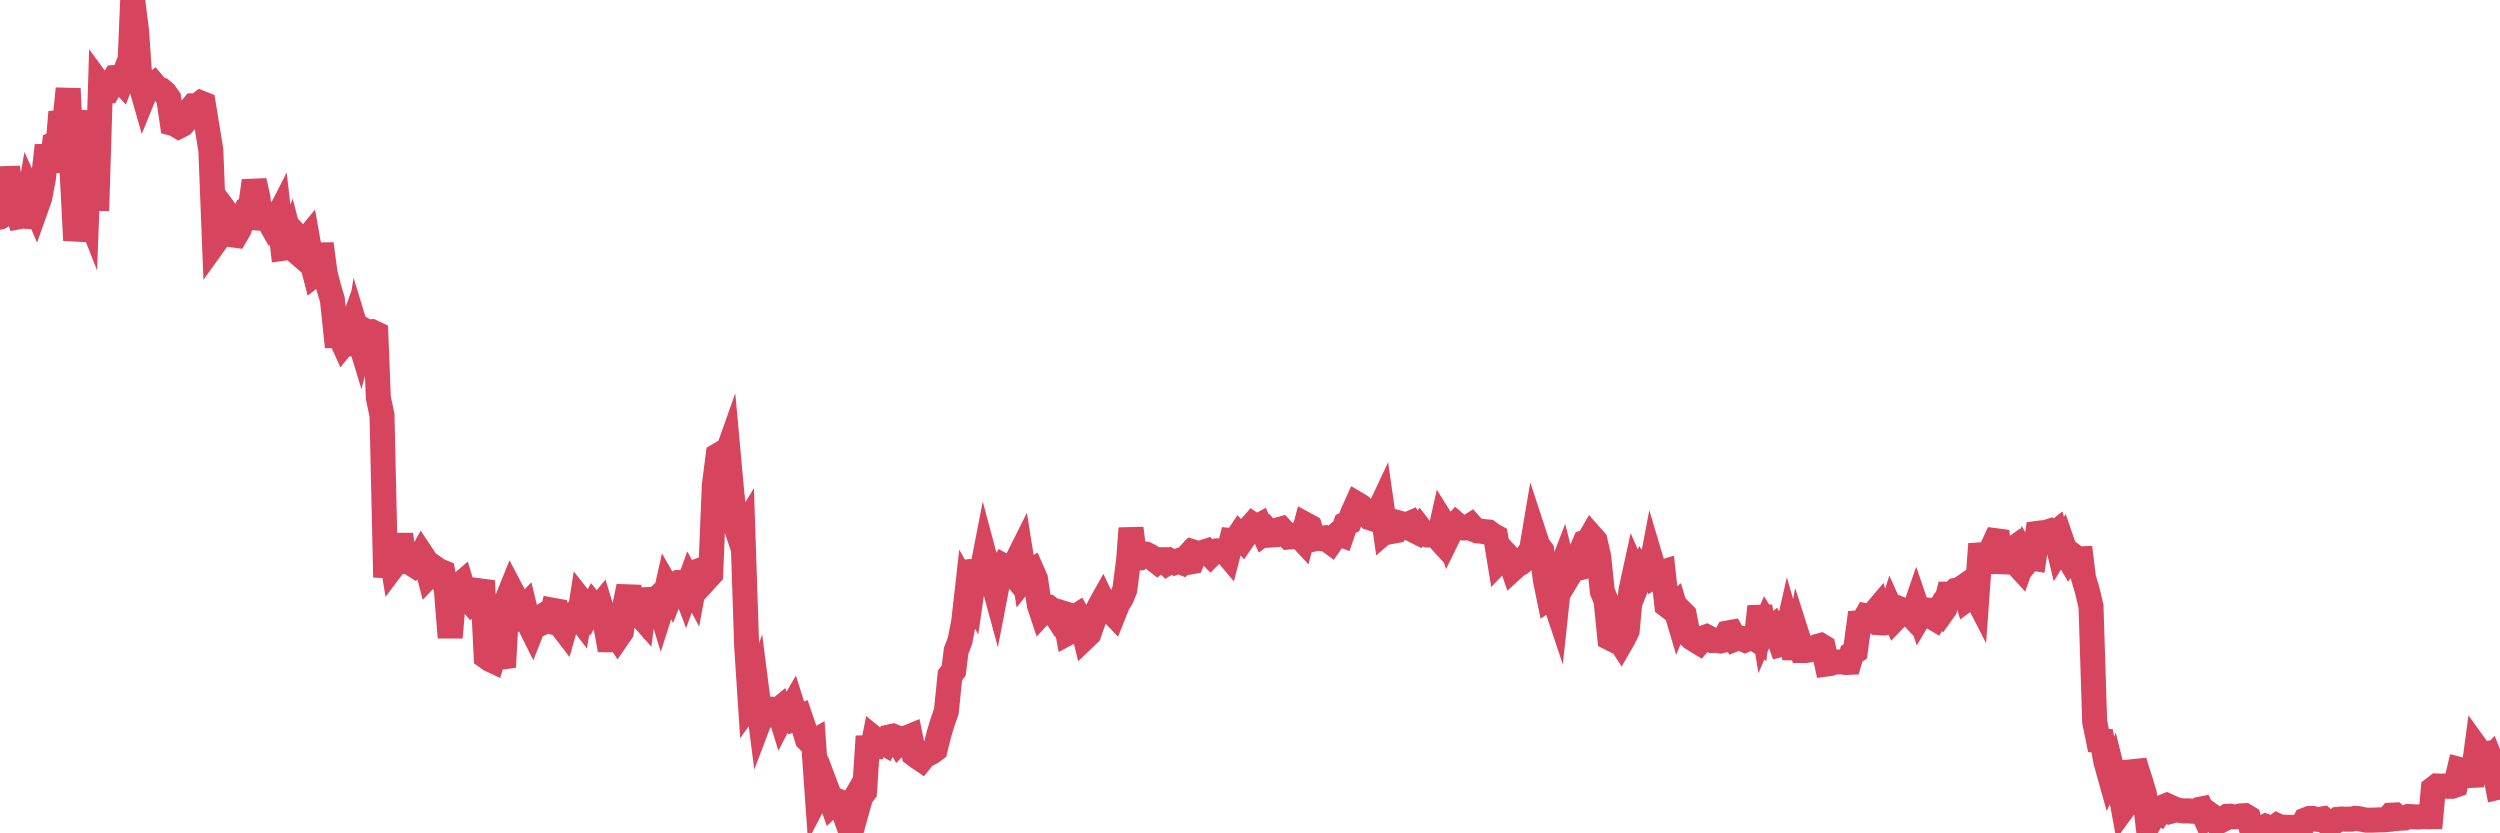 <?xml version="1.0"?><svg width="150px" height="50px" xmlns="http://www.w3.org/2000/svg" xmlns:xlink="http://www.w3.org/1999/xlink"> <polyline fill="none" stroke="#d6455d" stroke-width="1.5px" stroke-linecap="round" stroke-miterlimit="5" points="0.00,13.03 0.22,12.64 0.45,10.05 0.67,11.54 0.89,12.37 1.12,13.01 1.34,12.97 1.56,12.98 1.79,11.65 1.93,11.96 2.16,12.50 2.38,11.88 2.60,10.74 2.83,8.73 3.05,10.28 3.27,8.63 3.50,8.53 3.65,6.72 3.87,7.53 4.09,5.32 4.32,10.20 4.54,14.42 4.76,13.04 4.99,12.05 5.21,12.61 5.36,8.62 5.58,6.68 5.80,12.64 6.03,5.15 6.25,5.45 6.47,5.45 6.70,5.05 6.92,4.65 7.07,4.64 7.29,4.88 7.52,4.29 7.74,5.22 7.96,0.00 8.19,1.81 8.41,4.97 8.63,5.74 8.78,5.37 9.00,5.25 9.23,5.07 9.45,5.33 9.67,5.39 9.90,5.59 10.12,5.90 10.34,7.40 10.49,7.44 10.72,7.58 10.94,7.47 11.16,7.21 11.39,6.62 11.61,6.35 11.83,6.35 12.05,6.18 12.20,6.24 12.43,7.65 12.65,9.01 12.87,14.58 13.10,14.26 13.32,14.01 13.54,12.70 13.77,13.01 13.92,14.09 14.14,14.12 14.36,13.74 14.58,13.02 14.81,12.54 15.03,12.41 15.25,10.85 15.48,11.88 15.63,13.73 15.85,12.80 16.07,13.13 16.30,13.54 16.52,13.33 16.74,12.90 16.97,14.90 17.19,14.87 17.41,14.32 17.56,14.90 17.78,15.09 18.01,14.35 18.23,14.58 18.45,14.31 18.68,15.60 18.90,16.45 19.12,16.28 19.27,14.63 19.50,16.36 19.72,17.24 19.94,17.96 20.17,20.14 20.39,20.14 20.61,20.63 20.84,20.35 20.98,19.96 21.21,21.26 21.43,19.94 21.65,20.66 21.88,19.83 22.10,19.95 22.32,19.91 22.55,20.02 22.70,23.87 22.92,24.91 23.14,34.64 23.37,32.60 23.59,33.96 23.81,33.67 24.04,32.07 24.26,33.68 24.41,33.71 24.63,33.77 24.85,33.91 25.08,33.68 25.30,33.28 25.52,33.61 25.75,34.50 25.97,34.27 26.12,34.10 26.34,34.25 26.57,34.34 26.79,35.50 27.01,38.25 27.24,35.61 27.46,35.21 27.68,35.02 27.83,35.53 28.05,35.87 28.28,36.14 28.50,35.94 28.72,35.57 28.95,34.85 29.17,39.40 29.39,39.56 29.54,39.63 29.77,38.84 29.99,39.41 30.21,40.02 30.43,35.97 30.66,35.40 30.88,35.82 31.10,35.99 31.25,36.68 31.48,36.44 31.70,37.34 31.92,37.78 32.15,37.20 32.37,37.07 32.59,37.34 32.82,37.23 33.04,37.29 33.19,36.62 33.41,36.66 33.63,37.48 33.86,37.78 34.08,37.01 34.30,37.03 34.53,36.77 34.75,37.06 34.90,36.10 35.12,36.38 35.35,36.72 35.57,36.33 35.79,36.61 36.02,36.33 36.24,37.05 36.46,38.15 36.61,39.00 36.83,37.89 37.06,38.23 37.28,37.91 37.50,36.28 37.73,35.19 37.95,36.74 38.17,35.79 38.32,36.81 38.55,37.07 38.77,35.35 38.99,36.43 39.22,36.08 39.44,35.88 39.66,36.60 39.89,35.88 40.03,35.25 40.26,35.65 40.48,35.09 40.70,34.95 40.93,34.95 41.15,35.53 41.37,34.92 41.60,35.35 41.75,34.53 41.97,34.23 42.19,34.15 42.42,34.69 42.64,34.45 42.86,29.11 43.09,27.32 43.31,27.19 43.46,27.69 43.68,27.07 43.90,29.49 44.13,31.52 44.35,32.18 44.57,31.82 44.80,38.79 45.02,42.15 45.17,41.94 45.39,41.31 45.62,43.11 45.84,42.53 46.06,42.54 46.28,42.84 46.51,42.75 46.73,42.57 46.88,43.06 47.10,42.63 47.33,42.76 47.55,42.38 47.77,43.08 48.00,42.99 48.22,43.64 48.44,44.36 48.67,44.59 48.81,44.51 49.04,47.75 49.26,47.33 49.48,46.99 49.71,47.60 49.93,48.22 50.15,48.01 50.38,48.10 50.53,48.45 50.75,49.06 50.97,48.49 51.20,48.09 51.42,48.61 51.64,47.82 51.87,47.51 52.09,44.18 52.24,45.41 52.46,44.33 52.68,44.51 52.91,44.50 53.13,44.63 53.35,44.22 53.58,44.17 53.80,44.26 53.95,44.54 54.17,44.32 54.40,44.27 54.62,44.18 54.84,45.25 55.07,45.42 55.29,45.57 55.51,45.30 55.66,45.25 55.88,45.14 56.11,44.97 56.33,44.07 56.55,43.34 56.78,42.69 57.00,40.52 57.22,40.24 57.37,39.04 57.60,38.45 57.82,37.32 58.04,35.37 58.27,35.78 58.49,34.27 58.71,34.25 58.94,34.14 59.08,33.42 59.31,34.28 59.53,34.71 59.75,35.52 59.98,34.33 60.20,33.95 60.42,34.07 60.65,34.27 60.80,34.45 61.02,33.63 61.24,33.19 61.47,34.64 61.69,34.36 61.91,34.23 62.13,34.73 62.36,36.30 62.51,36.75 62.73,36.51 62.95,36.47 63.18,36.65 63.40,36.99 63.62,36.74 63.85,36.81 64.07,37.98 64.22,37.90 64.44,37.06 64.66,36.92 64.89,37.35 65.11,38.24 65.33,38.03 65.56,37.38 65.78,36.76 66.00,36.33 66.15,36.06 66.38,36.54 66.60,36.61 66.82,36.84 67.05,36.26 67.27,35.91 67.49,35.37 67.72,33.56 67.86,31.70 68.09,33.49 68.31,33.48 68.53,33.25 68.76,33.25 68.98,33.36 69.20,33.52 69.43,33.70 69.58,33.58 69.80,33.58 70.02,33.79 70.25,33.65 70.47,33.75 70.69,33.66 70.92,33.75 71.14,33.51 71.29,33.74 71.51,33.70 71.73,33.16 71.96,33.23 72.18,33.14 72.40,33.07 72.63,33.30 72.85,33.08 73.00,33.05 73.22,33.05 73.45,33.03 73.67,33.29 73.89,32.43 74.12,32.45 74.34,32.12 74.56,32.36 74.71,32.14 74.93,31.74 75.16,31.48 75.38,31.63 75.60,31.51 75.83,32.01 76.05,31.85 76.27,32.10 76.42,32.09 76.65,31.80 76.87,31.74 77.09,31.98 77.32,32.22 77.54,32.20 77.76,32.10 77.98,32.20 78.13,32.36 78.36,31.49 78.58,31.61 78.80,32.35 79.03,32.30 79.25,32.32 79.47,32.28 79.70,32.42 79.85,32.53 80.07,32.21 80.29,32.02 80.51,32.10 80.74,31.44 80.96,31.33 81.18,30.75 81.41,30.24 81.63,30.37 81.78,30.52 82.00,30.75 82.23,31.08 82.45,31.15 82.67,30.81 82.90,30.32 83.12,31.86 83.34,31.67 83.49,31.89 83.71,31.85 83.94,31.38 84.16,31.44 84.38,31.50 84.61,31.40 84.83,31.82 85.05,31.93 85.20,31.72 85.43,32.02 85.65,32.10 85.87,32.10 86.10,32.07 86.32,32.31 86.54,31.33 86.77,31.70 86.91,32.14 87.14,31.67 87.36,31.44 87.58,31.63 87.81,31.68 88.03,31.67 88.25,31.53 88.48,31.79 88.63,31.85 88.85,31.87 89.07,31.90 89.30,31.92 89.52,32.09 89.74,32.21 89.97,33.62 90.19,33.39 90.34,33.24 90.56,33.48 90.78,34.12 91.01,33.91 91.23,33.79 91.45,33.60 91.68,33.29 91.90,32.95 92.05,32.06 92.27,32.73 92.50,33.03 92.72,34.79 92.94,35.86 93.17,35.70 93.39,36.36 93.61,34.30 93.76,33.91 93.98,34.79 94.21,34.41 94.43,34.15 94.65,34.10 94.88,33.05 95.10,32.53 95.32,32.44 95.47,32.18 95.70,32.44 95.92,33.39 96.14,35.49 96.36,36.02 96.59,38.28 96.81,38.39 97.03,38.21 97.26,38.56 97.41,38.30 97.63,37.85 97.85,35.46 98.08,34.40 98.30,34.90 98.52,34.35 98.75,34.69 98.97,34.57 99.12,33.78 99.34,34.52 99.56,34.39 99.79,34.32 100.01,36.31 100.23,36.48 100.46,36.29 100.68,37.03 100.83,36.66 101.05,36.88 101.28,38.05 101.50,38.27 101.72,38.41 101.95,38.55 102.17,38.29 102.39,38.21 102.54,38.29 102.76,38.43 102.99,38.42 103.21,38.46 103.43,38.41 103.66,37.98 103.88,37.94 104.10,38.34 104.25,38.28 104.48,38.30 104.70,38.40 104.92,38.30 105.15,38.24 105.37,38.38 105.59,36.39 105.82,37.74 105.96,37.41 106.19,37.79 106.41,37.61 106.63,38.00 106.86,38.66 107.08,38.60 107.30,37.63 107.53,38.42 107.68,39.51 107.90,38.34 108.12,39.03 108.35,39.03 108.57,38.99 108.79,38.89 109.02,38.79 109.24,38.73 109.39,38.82 109.61,39.84 109.83,39.81 110.06,39.71 110.28,39.72 110.50,39.71 110.73,39.75 110.95,39.74 111.10,39.23 111.32,39.08 111.55,37.36 111.77,37.34 111.99,36.95 112.21,36.99 112.44,36.81 112.66,36.55 112.88,37.37 113.03,37.38 113.26,37.32 113.48,36.63 113.70,37.12 113.93,36.88 114.15,36.60 114.37,36.69 114.60,36.83 114.74,36.98 114.97,36.31 115.19,36.95 115.41,36.58 115.64,36.60 115.86,36.98 116.08,37.11 116.31,36.70 116.46,36.83 116.68,36.52 116.90,35.65 117.13,35.65 117.35,35.42 117.57,35.38 117.80,35.22 118.02,35.94 118.17,35.83 118.39,35.43 118.61,35.86 118.84,32.64 119.06,33.73 119.28,33.60 119.51,32.92 119.73,32.44 119.88,32.46 120.10,34.35 120.33,33.04 120.55,33.11 120.77,32.95 121.00,33.83 121.22,34.07 121.44,33.44 121.59,33.73 121.81,33.46 122.04,33.50 122.26,32.00 122.48,31.97 122.71,31.96 122.93,31.89 123.15,32.12 123.30,32.00 123.53,32.95 123.75,32.59 123.97,33.23 124.20,33.62 124.42,33.37 124.64,33.54 124.87,33.53 125.01,34.67 125.24,35.44 125.46,36.38 125.68,43.31 125.91,44.43 126.13,44.45 126.35,45.70 126.58,46.52 126.73,46.20 126.95,47.09 127.17,47.24 127.40,48.49 127.62,48.19 127.84,48.12 128.06,45.68 128.29,46.44 128.44,46.89 128.66,47.62 128.88,49.50 129.11,49.10 129.33,48.64 129.55,48.76 129.78,48.42 130.00,48.33 130.22,48.43 130.37,48.64 130.59,48.58 130.82,48.63 131.04,48.66 131.26,48.65 131.49,48.67 131.71,48.68 131.93,48.57 132.08,48.54 132.31,49.05 132.53,48.83 132.75,48.99 132.98,49.30 133.20,49.26 133.42,49.15 133.65,48.98 133.79,48.97 134.02,49.01 134.24,49.00 134.46,48.95 134.69,48.94 134.91,49.07 135.13,49.89 135.36,49.88 135.51,50.00 135.73,49.70 135.95,49.58 136.18,49.66 136.40,49.70 136.62,49.54 136.85,49.65 137.07,49.63 137.22,49.64 137.44,49.64 137.66,49.64 137.89,49.61 138.11,49.61 138.33,49.20 138.56,49.11 138.78,49.11 138.93,49.15 139.15,49.17 139.38,49.13 139.60,49.33 139.82,49.34 140.05,49.32 140.27,49.16 140.49,49.14 140.64,49.15 140.86,49.15 141.09,49.15 141.31,49.10 141.53,49.12 141.76,49.17 141.98,49.21 142.20,49.21 142.35,49.21 142.58,49.20 142.80,49.19 143.02,49.19 143.25,49.17 143.47,48.91 143.69,48.90 143.91,49.10 144.06,49.09 144.29,49.08 144.51,48.99 144.73,49.00 144.96,49.02 145.18,49.01 145.40,48.99 145.63,49.00 145.85,49.00 146.00,47.33 146.22,47.16 146.44,47.17 146.67,47.16 146.89,47.18 147.11,47.18 147.34,47.10 147.56,46.17 147.71,46.21 147.93,46.20 148.16,46.53 148.38,46.52 148.60,44.89 148.83,45.21 149.05,45.20 149.27,45.68 149.42,45.52 149.64,46.07 149.87,47.24 150.00,47.21 "/></svg>